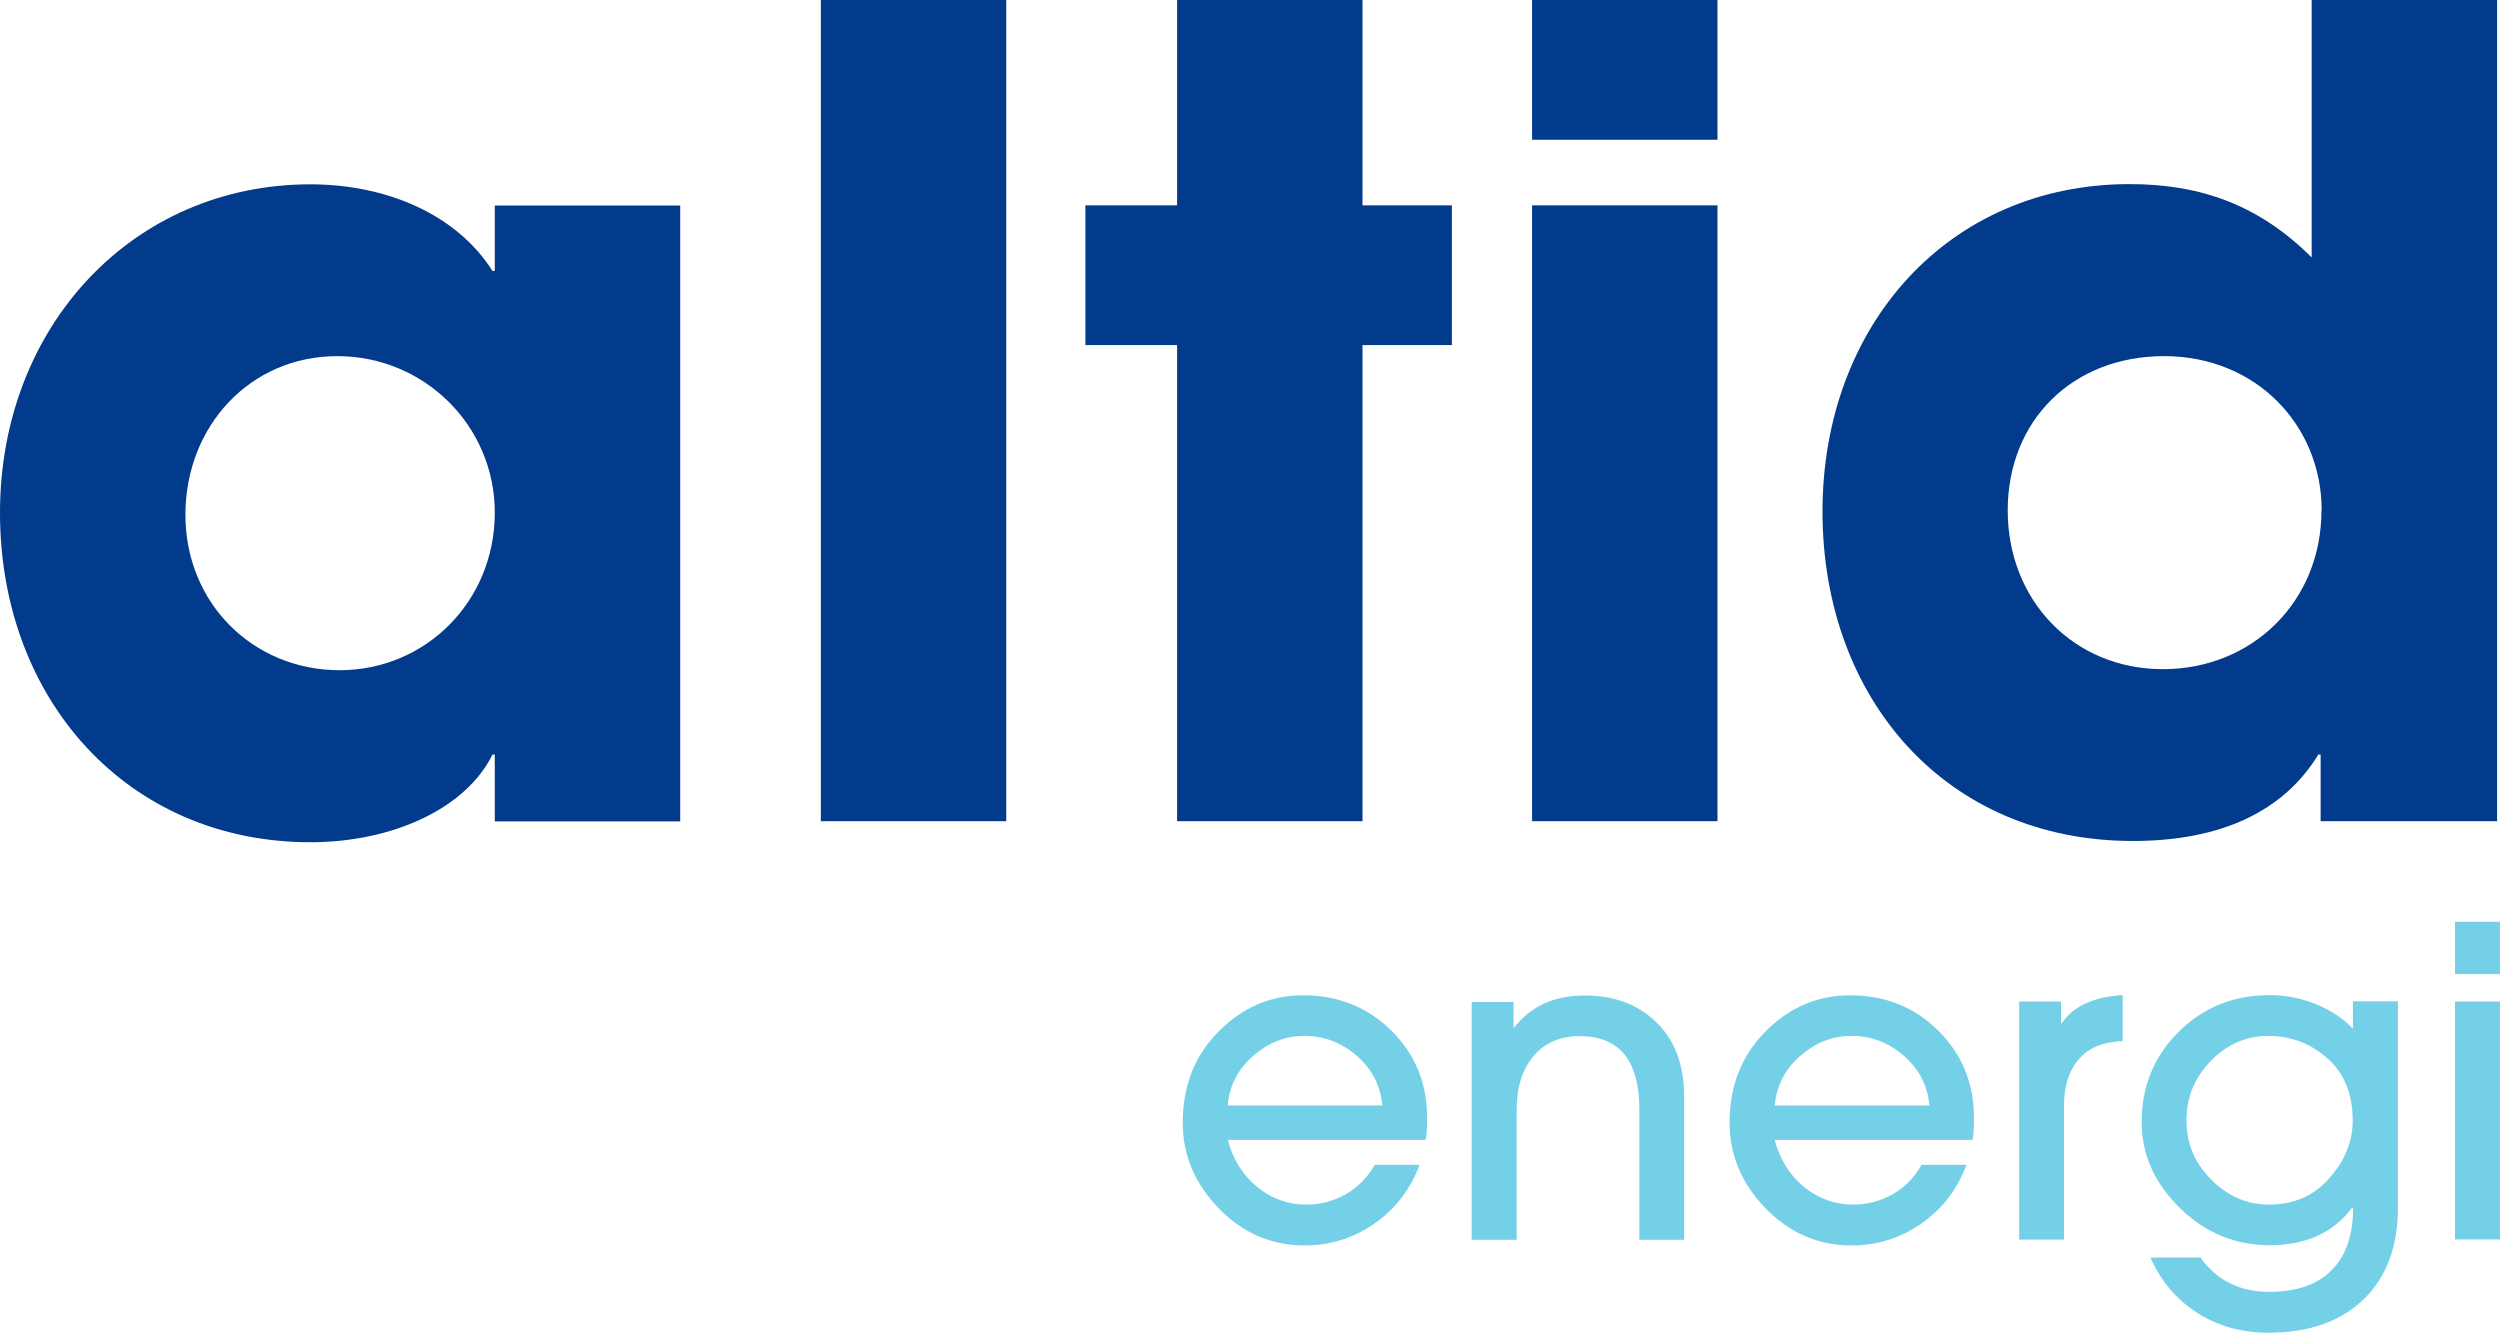 <svg width="392" height="209" viewBox="0 0 392 209" fill="none" xmlns="http://www.w3.org/2000/svg">
<g clip-path="url(#clip0_591_1155)">
<path d="M192.505 178.695C193.321 181.798 194.857 184.247 197.111 186.108C199.365 187.937 201.945 188.884 204.82 188.884C207.041 188.884 209.099 188.329 211.027 187.251C212.954 186.141 214.457 184.606 215.535 182.647H222.591C221.153 186.5 218.801 189.57 215.502 191.856C212.235 194.142 208.577 195.285 204.559 195.285C199.365 195.285 194.889 193.358 191.1 189.472C187.343 185.586 185.449 181.112 185.449 176.05C185.449 170.303 187.311 165.535 191.067 161.747C194.824 157.959 199.234 156.064 204.33 156.064C209.851 156.064 214.457 157.926 218.181 161.616C221.905 165.306 223.767 169.878 223.767 175.234C223.767 176.703 223.701 177.879 223.571 178.728H192.472L192.505 178.695ZM216.743 173.34C216.482 170.237 215.143 167.657 212.758 165.567C210.373 163.477 207.629 162.432 204.559 162.432C201.488 162.432 198.907 163.477 196.49 165.567C194.105 167.657 192.766 170.237 192.505 173.34H216.743Z" fill="#73D0E7"/>
<path d="M257.054 194.337V174.025C257.054 166.318 253.951 162.465 247.711 162.465C244.641 162.465 242.223 163.51 240.459 165.6C238.695 167.69 237.813 170.465 237.813 173.992V194.402H230.757V157.109H237.323V161.093H237.454C240.035 157.762 243.693 156.097 248.43 156.097C253.167 156.097 256.858 157.501 259.733 160.309C262.64 163.118 264.077 167.037 264.077 172.066V194.402H257.021L257.054 194.337Z" fill="#73D0E7"/>
<path d="M278.255 178.695C279.071 181.798 280.607 184.247 282.861 186.108C285.115 187.937 287.695 188.884 290.57 188.884C292.791 188.884 294.849 188.329 296.777 187.251C298.704 186.141 300.207 184.606 301.285 182.647H308.341C306.903 186.5 304.551 189.57 301.252 191.856C297.985 194.142 294.327 195.285 290.309 195.285C285.115 195.285 280.639 193.358 276.85 189.472C273.093 185.586 271.199 181.112 271.199 176.05C271.199 170.303 273.061 165.535 276.817 161.747C280.574 157.959 284.984 156.064 290.08 156.064C295.601 156.064 300.207 157.926 303.931 161.616C307.655 165.306 309.517 169.878 309.517 175.234C309.517 176.703 309.451 177.879 309.321 178.728H278.222L278.255 178.695ZM302.526 173.34C302.265 170.237 300.925 167.657 298.541 165.567C296.156 163.477 293.412 162.432 290.341 162.432C287.271 162.432 284.69 163.477 282.273 165.567C279.888 167.657 278.549 170.237 278.287 173.34H302.526Z" fill="#73D0E7"/>
<path d="M316.605 194.338V157.044H323.171V160.408H323.302C325.099 157.763 328.3 156.293 332.841 156.032V163.249C329.803 163.347 327.516 164.261 325.981 166.057C324.413 167.821 323.629 170.303 323.629 173.438V194.37H316.573L316.605 194.338Z" fill="#73D0E7"/>
<path d="M368.774 189.406C365.834 193.325 361.522 195.252 355.838 195.252C350.481 195.252 345.777 193.293 341.791 189.406C337.806 185.488 335.813 181.014 335.813 175.952C335.813 170.335 337.741 165.633 341.628 161.779C345.515 157.926 350.285 156.032 355.936 156.032C358.419 156.032 360.836 156.522 363.188 157.469C365.54 158.448 367.467 159.722 368.937 161.322V157.011H375.993V189.374C375.993 195.48 374.197 200.281 370.603 203.743C367.01 207.204 362.045 208.968 355.74 208.968C351.493 208.968 347.737 207.923 344.503 205.833C341.236 203.743 338.819 200.869 337.185 197.179H345.025C347.606 200.771 351.199 202.567 355.805 202.567C360.085 202.567 363.351 201.424 365.605 199.171C367.827 196.917 368.97 193.652 368.97 189.374H368.839L368.774 189.406ZM365.246 184.737C367.696 181.961 368.905 178.956 368.905 175.691C368.905 171.576 367.598 168.31 364.952 165.959C362.306 163.608 359.235 162.432 355.707 162.432C352.179 162.432 349.207 163.739 346.659 166.351C344.111 168.964 342.837 172.066 342.837 175.691C342.837 179.316 344.111 182.32 346.691 184.933C349.272 187.545 352.31 188.884 355.773 188.884C359.66 188.884 362.829 187.512 365.246 184.737Z" fill="#73D0E7"/>
<path d="M384.944 152.733V144.537H392V152.733H384.944ZM384.944 194.337V157.044H392V194.337H384.944Z" fill="#73D0E7"/>
<path d="M77.583 128.764V118.314H77.224C73.01 126.837 61.479 132.062 48.673 132.062C19.959 132.062 0 109.627 0 80.4C0 51.172 20.841 28.901 48.673 28.901C60.564 28.901 71.605 33.603 77.224 42.486H77.583V32.232H106.657V128.796H77.583V128.764ZM77.583 80.367C77.583 66.782 66.542 55.842 52.887 55.842C39.233 55.842 29.073 66.815 29.073 80.726C29.073 94.638 39.755 105.088 53.247 105.088C66.738 105.088 77.583 94.311 77.583 80.367Z" fill="#033B8C"/>
<path d="M128.707 128.764V0H157.78V128.764H128.707Z" fill="#033B8C"/>
<path d="M184.567 128.764V54.111H170.193V32.199H184.567V0H213.64V32.199H227.654V54.111H213.64V128.764H184.567Z" fill="#033B8C"/>
<path d="M240.23 21.912V0H269.304V21.912H240.23ZM240.23 128.764V32.199H269.304V128.764H240.23Z" fill="#033B8C"/>
<path d="M363.874 128.764V118.314H363.515C358.092 127.196 348.292 131.866 334.441 131.866C305.009 131.866 285.768 109.431 285.768 80.204C285.768 50.976 305.564 28.868 333.919 28.868C345.123 28.868 354.237 32.166 362.469 40.363V0H391.543V128.764H363.874ZM364.037 80.04C364.037 66.651 353.715 55.842 339.341 55.842C324.968 55.842 314.809 65.933 314.809 80.04C314.809 94.148 325.131 104.925 339.145 104.925C353.159 104.925 364.005 94.311 364.005 80.04H364.037Z" fill="#033B8C"/>
</g>
<defs>
<clipPath id="clip0_591_1155">
<rect width="392" height="209" fill="white"/>
</clipPath>
</defs>
</svg>

